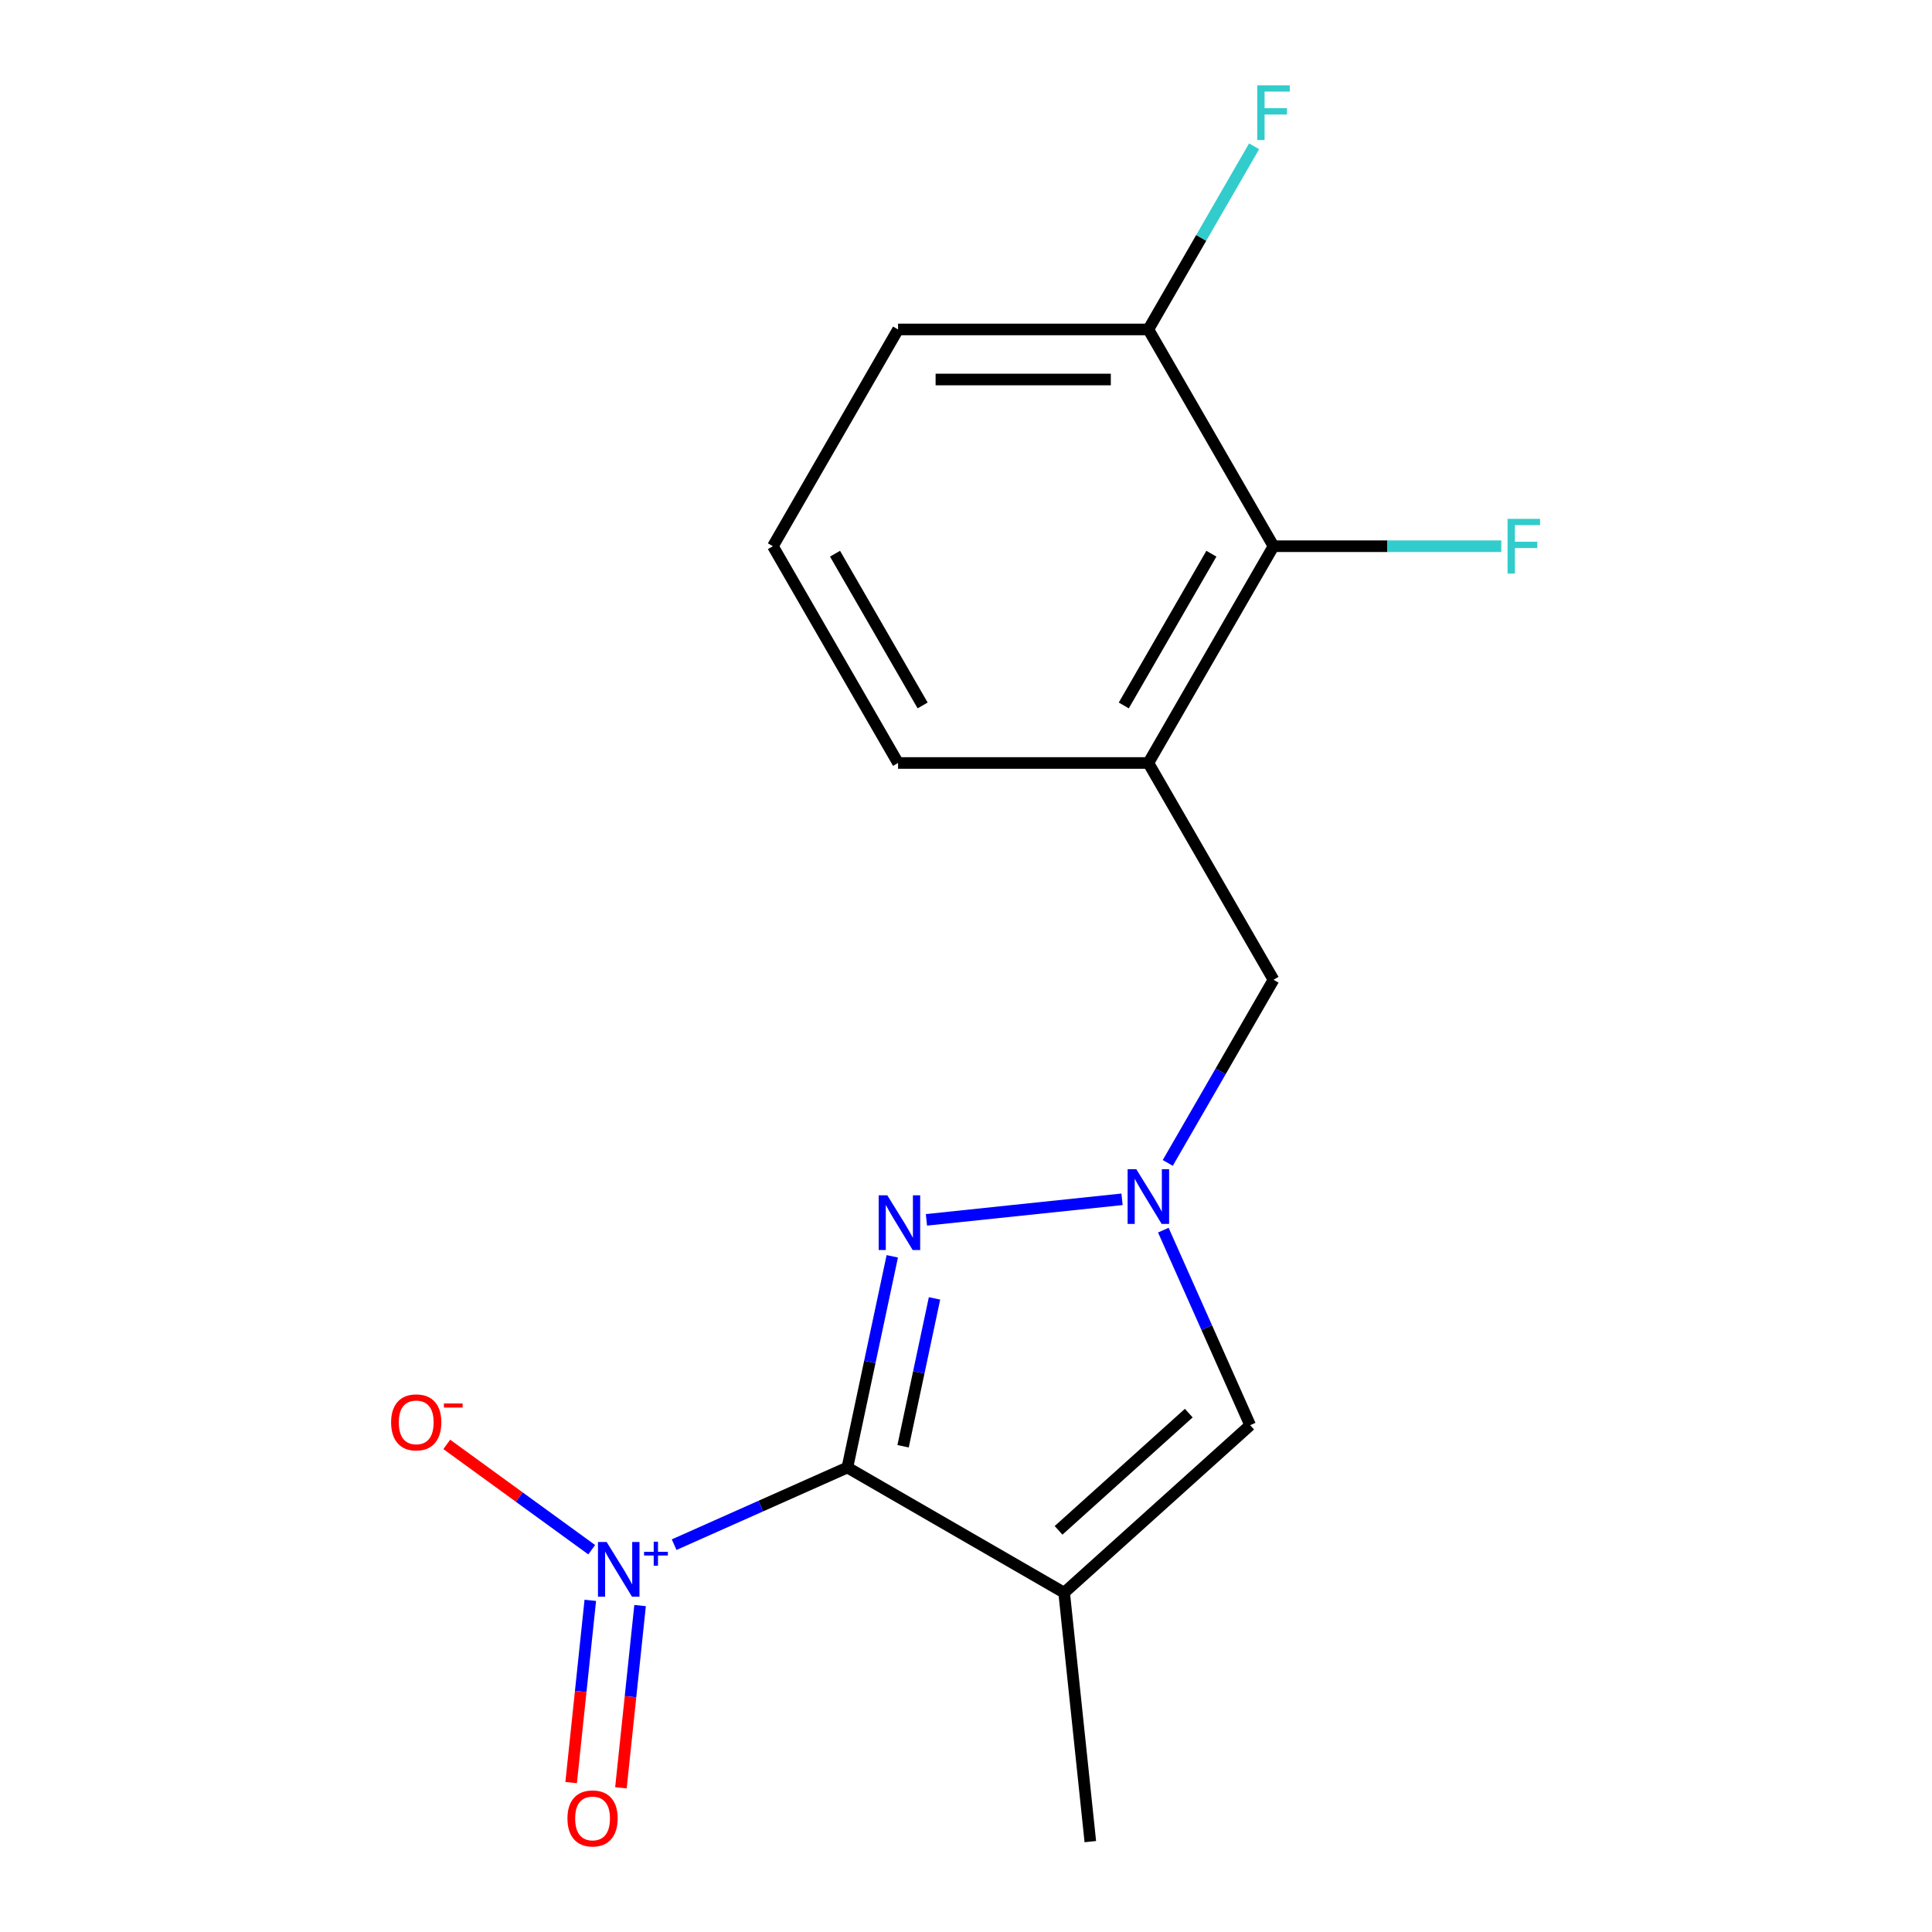 <?xml version='1.0' encoding='iso-8859-1'?>
<svg version='1.1' baseProfile='full'
              xmlns='http://www.w3.org/2000/svg'
                      xmlns:rdkit='http://www.rdkit.org/xml'
                      xmlns:xlink='http://www.w3.org/1999/xlink'
                  xml:space='preserve'
width='1000px' height='1000px' viewBox='0 0 1000 1000'>
<!-- END OF HEADER -->
<rect style='opacity:1.0;fill:#FFFFFF;stroke:none' width='1000' height='1000' x='0' y='0'> </rect>
<path class='bond-0' d='M 438.606,759.59 L 550.806,824.369' style='fill:none;fill-rule:evenodd;stroke:#000000;stroke-width:6px;stroke-linecap:butt;stroke-linejoin:miter;stroke-opacity:1' />
<path class='bond-1' d='M 438.606,759.59 L 450.225,704.926' style='fill:none;fill-rule:evenodd;stroke:#000000;stroke-width:6px;stroke-linecap:butt;stroke-linejoin:miter;stroke-opacity:1' />
<path class='bond-1' d='M 450.225,704.926 L 461.844,650.263' style='fill:none;fill-rule:evenodd;stroke:#0000FF;stroke-width:6px;stroke-linecap:butt;stroke-linejoin:miter;stroke-opacity:1' />
<path class='bond-1' d='M 467.437,748.578 L 475.571,710.314' style='fill:none;fill-rule:evenodd;stroke:#000000;stroke-width:6px;stroke-linecap:butt;stroke-linejoin:miter;stroke-opacity:1' />
<path class='bond-1' d='M 475.571,710.314 L 483.704,672.049' style='fill:none;fill-rule:evenodd;stroke:#0000FF;stroke-width:6px;stroke-linecap:butt;stroke-linejoin:miter;stroke-opacity:1' />
<path class='bond-2' d='M 438.606,759.59 L 393.77,779.552' style='fill:none;fill-rule:evenodd;stroke:#000000;stroke-width:6px;stroke-linecap:butt;stroke-linejoin:miter;stroke-opacity:1' />
<path class='bond-2' d='M 393.77,779.552 L 348.933,799.515' style='fill:none;fill-rule:evenodd;stroke:#0000FF;stroke-width:6px;stroke-linecap:butt;stroke-linejoin:miter;stroke-opacity:1' />
<path class='bond-4' d='M 550.806,824.369 L 647.086,737.678' style='fill:none;fill-rule:evenodd;stroke:#000000;stroke-width:6px;stroke-linecap:butt;stroke-linejoin:miter;stroke-opacity:1' />
<path class='bond-4' d='M 547.91,792.109 L 615.306,731.425' style='fill:none;fill-rule:evenodd;stroke:#000000;stroke-width:6px;stroke-linecap:butt;stroke-linejoin:miter;stroke-opacity:1' />
<path class='bond-12' d='M 550.806,824.369 L 564.349,953.216' style='fill:none;fill-rule:evenodd;stroke:#000000;stroke-width:6px;stroke-linecap:butt;stroke-linejoin:miter;stroke-opacity:1' />
<path class='bond-3' d='M 479.522,631.394 L 580.763,620.754' style='fill:none;fill-rule:evenodd;stroke:#0000FF;stroke-width:6px;stroke-linecap:butt;stroke-linejoin:miter;stroke-opacity:1' />
<path class='bond-8' d='M 306.271,802.129 L 268.757,774.874' style='fill:none;fill-rule:evenodd;stroke:#0000FF;stroke-width:6px;stroke-linecap:butt;stroke-linejoin:miter;stroke-opacity:1' />
<path class='bond-8' d='M 268.757,774.874 L 231.243,747.618' style='fill:none;fill-rule:evenodd;stroke:#FF0000;stroke-width:6px;stroke-linecap:butt;stroke-linejoin:miter;stroke-opacity:1' />
<path class='bond-9' d='M 305.536,828.33 L 300.579,875.494' style='fill:none;fill-rule:evenodd;stroke:#0000FF;stroke-width:6px;stroke-linecap:butt;stroke-linejoin:miter;stroke-opacity:1' />
<path class='bond-9' d='M 300.579,875.494 L 295.622,922.657' style='fill:none;fill-rule:evenodd;stroke:#FF0000;stroke-width:6px;stroke-linecap:butt;stroke-linejoin:miter;stroke-opacity:1' />
<path class='bond-9' d='M 331.306,831.039 L 326.349,878.202' style='fill:none;fill-rule:evenodd;stroke:#0000FF;stroke-width:6px;stroke-linecap:butt;stroke-linejoin:miter;stroke-opacity:1' />
<path class='bond-9' d='M 326.349,878.202 L 321.392,925.366' style='fill:none;fill-rule:evenodd;stroke:#FF0000;stroke-width:6px;stroke-linecap:butt;stroke-linejoin:miter;stroke-opacity:1' />
<path class='bond-7' d='M 604.436,601.922 L 631.802,554.522' style='fill:none;fill-rule:evenodd;stroke:#0000FF;stroke-width:6px;stroke-linecap:butt;stroke-linejoin:miter;stroke-opacity:1' />
<path class='bond-7' d='M 631.802,554.522 L 659.169,507.121' style='fill:none;fill-rule:evenodd;stroke:#000000;stroke-width:6px;stroke-linecap:butt;stroke-linejoin:miter;stroke-opacity:1' />
<path class='bond-17' d='M 602.137,636.72 L 624.611,687.199' style='fill:none;fill-rule:evenodd;stroke:#0000FF;stroke-width:6px;stroke-linecap:butt;stroke-linejoin:miter;stroke-opacity:1' />
<path class='bond-17' d='M 624.611,687.199 L 647.086,737.678' style='fill:none;fill-rule:evenodd;stroke:#000000;stroke-width:6px;stroke-linecap:butt;stroke-linejoin:miter;stroke-opacity:1' />
<path class='bond-5' d='M 594.39,394.921 L 659.169,507.121' style='fill:none;fill-rule:evenodd;stroke:#000000;stroke-width:6px;stroke-linecap:butt;stroke-linejoin:miter;stroke-opacity:1' />
<path class='bond-6' d='M 594.39,394.921 L 659.169,282.721' style='fill:none;fill-rule:evenodd;stroke:#000000;stroke-width:6px;stroke-linecap:butt;stroke-linejoin:miter;stroke-opacity:1' />
<path class='bond-6' d='M 581.667,365.136 L 627.012,286.596' style='fill:none;fill-rule:evenodd;stroke:#000000;stroke-width:6px;stroke-linecap:butt;stroke-linejoin:miter;stroke-opacity:1' />
<path class='bond-14' d='M 594.39,394.921 L 464.833,394.921' style='fill:none;fill-rule:evenodd;stroke:#000000;stroke-width:6px;stroke-linecap:butt;stroke-linejoin:miter;stroke-opacity:1' />
<path class='bond-10' d='M 659.169,282.721 L 594.39,170.522' style='fill:none;fill-rule:evenodd;stroke:#000000;stroke-width:6px;stroke-linecap:butt;stroke-linejoin:miter;stroke-opacity:1' />
<path class='bond-11' d='M 659.169,282.721 L 718.118,282.721' style='fill:none;fill-rule:evenodd;stroke:#000000;stroke-width:6px;stroke-linecap:butt;stroke-linejoin:miter;stroke-opacity:1' />
<path class='bond-11' d='M 718.118,282.721 L 777.067,282.721' style='fill:none;fill-rule:evenodd;stroke:#33CCCC;stroke-width:6px;stroke-linecap:butt;stroke-linejoin:miter;stroke-opacity:1' />
<path class='bond-13' d='M 594.39,170.522 L 621.757,123.121' style='fill:none;fill-rule:evenodd;stroke:#000000;stroke-width:6px;stroke-linecap:butt;stroke-linejoin:miter;stroke-opacity:1' />
<path class='bond-13' d='M 621.757,123.121 L 649.124,75.721' style='fill:none;fill-rule:evenodd;stroke:#33CCCC;stroke-width:6px;stroke-linecap:butt;stroke-linejoin:miter;stroke-opacity:1' />
<path class='bond-18' d='M 594.39,170.522 L 464.833,170.522' style='fill:none;fill-rule:evenodd;stroke:#000000;stroke-width:6px;stroke-linecap:butt;stroke-linejoin:miter;stroke-opacity:1' />
<path class='bond-18' d='M 574.957,196.433 L 484.267,196.433' style='fill:none;fill-rule:evenodd;stroke:#000000;stroke-width:6px;stroke-linecap:butt;stroke-linejoin:miter;stroke-opacity:1' />
<path class='bond-15' d='M 464.833,394.921 L 400.054,282.721' style='fill:none;fill-rule:evenodd;stroke:#000000;stroke-width:6px;stroke-linecap:butt;stroke-linejoin:miter;stroke-opacity:1' />
<path class='bond-15' d='M 477.556,365.136 L 432.211,286.596' style='fill:none;fill-rule:evenodd;stroke:#000000;stroke-width:6px;stroke-linecap:butt;stroke-linejoin:miter;stroke-opacity:1' />
<path class='bond-16' d='M 400.054,282.721 L 464.833,170.522' style='fill:none;fill-rule:evenodd;stroke:#000000;stroke-width:6px;stroke-linecap:butt;stroke-linejoin:miter;stroke-opacity:1' />
<path  class='atom-2' d='M 459.283 618.704
L 468.563 633.704
Q 469.483 635.184, 470.963 637.864
Q 472.443 640.544, 472.523 640.704
L 472.523 618.704
L 476.283 618.704
L 476.283 647.024
L 472.403 647.024
L 462.443 630.624
Q 461.283 628.704, 460.043 626.504
Q 458.843 624.304, 458.483 623.624
L 458.483 647.024
L 454.803 647.024
L 454.803 618.704
L 459.283 618.704
' fill='#0000FF'/>
<path  class='atom-3' d='M 313.99 798.126
L 323.27 813.126
Q 324.19 814.606, 325.67 817.286
Q 327.15 819.966, 327.23 820.126
L 327.23 798.126
L 330.99 798.126
L 330.99 826.446
L 327.11 826.446
L 317.15 810.046
Q 315.99 808.126, 314.75 805.926
Q 313.55 803.726, 313.19 803.046
L 313.19 826.446
L 309.51 826.446
L 309.51 798.126
L 313.99 798.126
' fill='#0000FF'/>
<path  class='atom-3' d='M 333.366 803.23
L 338.355 803.23
L 338.355 797.977
L 340.573 797.977
L 340.573 803.23
L 345.694 803.23
L 345.694 805.131
L 340.573 805.131
L 340.573 810.411
L 338.355 810.411
L 338.355 805.131
L 333.366 805.131
L 333.366 803.23
' fill='#0000FF'/>
<path  class='atom-4' d='M 588.13 605.161
L 597.41 620.161
Q 598.33 621.641, 599.81 624.321
Q 601.29 627.001, 601.37 627.161
L 601.37 605.161
L 605.13 605.161
L 605.13 633.481
L 601.25 633.481
L 591.29 617.081
Q 590.13 615.161, 588.89 612.961
Q 587.69 610.761, 587.33 610.081
L 587.33 633.481
L 583.65 633.481
L 583.65 605.161
L 588.13 605.161
' fill='#0000FF'/>
<path  class='atom-9' d='M 202.436 736.214
Q 202.436 729.414, 205.796 725.614
Q 209.156 721.814, 215.436 721.814
Q 221.716 721.814, 225.076 725.614
Q 228.436 729.414, 228.436 736.214
Q 228.436 743.094, 225.036 747.014
Q 221.636 750.894, 215.436 750.894
Q 209.196 750.894, 205.796 747.014
Q 202.436 743.134, 202.436 736.214
M 215.436 747.694
Q 219.756 747.694, 222.076 744.814
Q 224.436 741.894, 224.436 736.214
Q 224.436 730.654, 222.076 727.854
Q 219.756 725.014, 215.436 725.014
Q 211.116 725.014, 208.756 727.814
Q 206.436 730.614, 206.436 736.214
Q 206.436 741.934, 208.756 744.814
Q 211.116 747.694, 215.436 747.694
' fill='#FF0000'/>
<path  class='atom-9' d='M 229.756 726.436
L 239.444 726.436
L 239.444 728.548
L 229.756 728.548
L 229.756 726.436
' fill='#FF0000'/>
<path  class='atom-10' d='M 293.707 941.213
Q 293.707 934.413, 297.067 930.613
Q 300.427 926.813, 306.707 926.813
Q 312.987 926.813, 316.347 930.613
Q 319.707 934.413, 319.707 941.213
Q 319.707 948.093, 316.307 952.013
Q 312.907 955.893, 306.707 955.893
Q 300.467 955.893, 297.067 952.013
Q 293.707 948.133, 293.707 941.213
M 306.707 952.693
Q 311.027 952.693, 313.347 949.813
Q 315.707 946.893, 315.707 941.213
Q 315.707 935.653, 313.347 932.853
Q 311.027 930.013, 306.707 930.013
Q 302.387 930.013, 300.027 932.813
Q 297.707 935.613, 297.707 941.213
Q 297.707 946.933, 300.027 949.813
Q 302.387 952.693, 306.707 952.693
' fill='#FF0000'/>
<path  class='atom-12' d='M 780.306 268.561
L 797.146 268.561
L 797.146 271.801
L 784.106 271.801
L 784.106 280.401
L 795.706 280.401
L 795.706 283.681
L 784.106 283.681
L 784.106 296.881
L 780.306 296.881
L 780.306 268.561
' fill='#33CCCC'/>
<path  class='atom-14' d='M 650.749 44.162
L 667.589 44.162
L 667.589 47.402
L 654.549 47.402
L 654.549 56.002
L 666.149 56.002
L 666.149 59.282
L 654.549 59.282
L 654.549 72.482
L 650.749 72.482
L 650.749 44.162
' fill='#33CCCC'/>
</svg>
